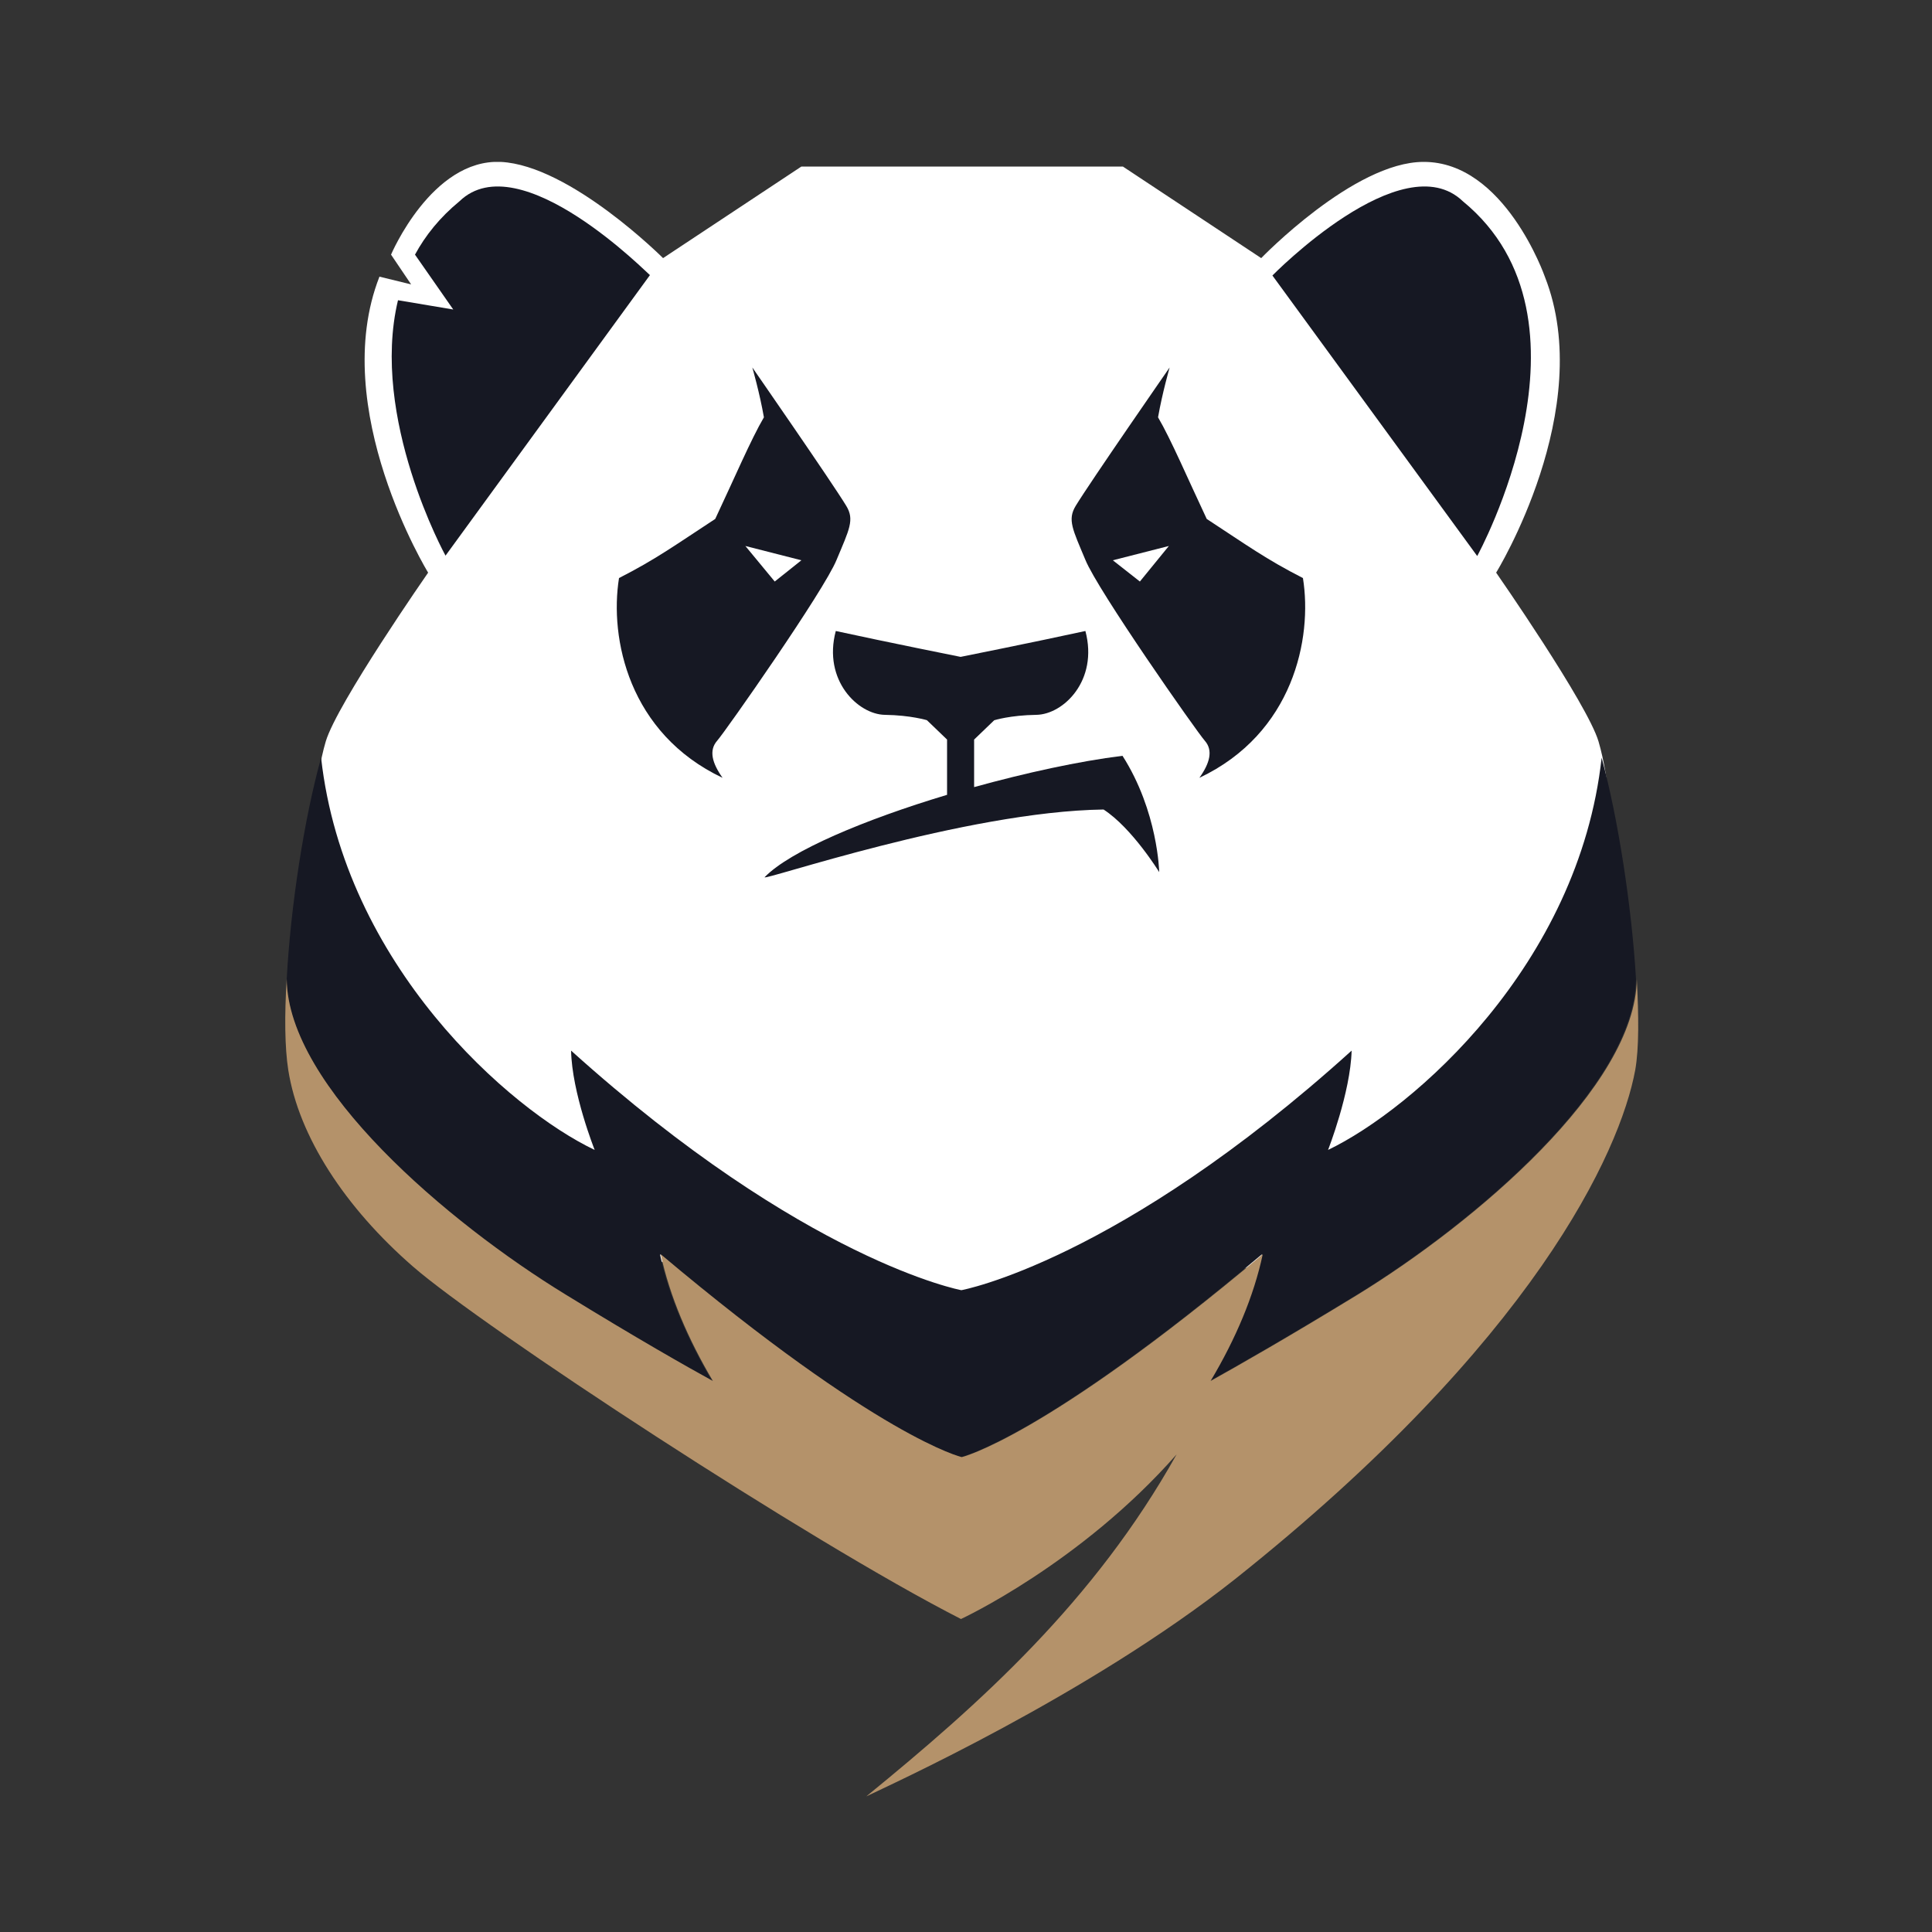 <?xml version="1.0" encoding="utf-8"?>
<!-- Generator: Adobe Illustrator 22.0.0, SVG Export Plug-In . SVG Version: 6.00 Build 0)  -->
<svg version="1.1" id="chengdu" xmlns="http://www.w3.org/2000/svg" xmlns:xlink="http://www.w3.org/1999/xlink" x="0px" y="0px"
	 viewBox="0 0 500 500" style="enable-background:new 0 0 500 500;" xml:space="preserve">
<rect x="0" y="0" width="500" height="500" fill="#333333" stroke="none"/>
<style type="text/css">
	.st0{enable-background:new    ;}
	.st1{clip-path:url(#SVGID_2_);}
	.st2{clip-path:url(#SVGID_4_);fill:#FFFFFF;}
	.st3{clip-path:url(#SVGID_6_);fill:#161823;}
	.st4{clip-path:url(#SVGID_8_);fill:#161823;}
	.st5{clip-path:url(#SVGID_10_);fill:#FFFFFF;}
	.st6{clip-path:url(#SVGID_12_);fill:#FFFFFF;}
	.st7{clip-path:url(#SVGID_14_);fill:#161823;}
	.st8{clip-path:url(#SVGID_16_);fill:#161823;}
	.st9{clip-path:url(#SVGID_18_);fill:#161823;}
	.st10{clip-path:url(#SVGID_20_);fill:#161823;}
	.st11{clip-path:url(#SVGID_22_);}
	.st12{clip-path:url(#SVGID_24_);fill:#B4926A;}
</style>
<title>Team_Logos_Chengdu</title>
<g>
	<g>
		<g>
			<g>
				<g>
					<g class="st0">
						<g>
							<defs>
								<path id="SVGID_1_" d="M413.7,191.9c-2.9-9.8-26.5-43.7-26.5-43.7s26.1-42.3,12.6-76.6c0,0-10.4-29.8-31.4-29.7
									c-18,0-42,24.9-42,24.9l-35.8-23.7h-83.2l-35.8,23.7c0,0-24-24-42-24.9c-17.9-0.8-28.4,24-28.4,24l5.2,7.7l-8.2-2
									c-13.4,34.2,12.6,76.6,12.6,76.6s-23.6,33.9-26.5,43.7s-3.7,24.9-3.7,24.9l3.7,20.8l35.1,69.7L249,355.4l129.6-48.1l35-69.7
									l3.7-20.8C417.4,216.8,416.6,201.7,413.7,191.9"/>
							</defs>
							<clipPath id="SVGID_2_">
								<use xlink:href="#SVGID_1_"  style="overflow:visible;"/>
							</clipPath>
							<g class="st1">
								<g>
									<defs>
										<rect id="SVGID_3_" x="78.9" y="41.9" width="339.3" height="313.6"/>
									</defs>
									<clipPath id="SVGID_4_">
										<use xlink:href="#SVGID_3_"  style="overflow:visible;"/>
									</clipPath>
									<rect x="67.9" y="29" class="st2" width="362.3" height="339.1"/>
								</g>
							</g>
						</g>
					</g>
				</g>
			</g>
			<g>
				<g>
					<defs>
						<path id="SVGID_5_" d="M194.7,95.1c0,0,1.9,6.6,3,12.9c-3.3,5.6-7.7,15.9-12.6,26.3c-10.4,6.8-15.3,10.4-24.9,15.3
							c-2.5,15.6,2.5,40.2,26.8,51.7c-2.7-3.8-3.6-7.1-1.4-9.6c2.2-2.5,27.7-38.9,30.9-46.8c3.3-7.9,4.7-10.4,2.5-14
							C215.3,124.8,194.7,95.1,194.7,95.1"/>
					</defs>
					<clipPath id="SVGID_6_">
						<use xlink:href="#SVGID_5_"  style="overflow:visible;"/>
					</clipPath>
					<rect x="146.8" y="82.3" class="st3" width="86.2" height="131.9"/>
				</g>
			</g>
			<g>
				<g>
					<defs>
						<path id="SVGID_7_" d="M302.7,95.1c0,0-1.9,6.6-3,12.9c3.3,5.6,7.7,15.9,12.6,26.3c10.4,6.8,15.3,10.4,24.9,15.3
							c2.5,15.6-2.5,40.2-26.8,51.7c2.7-3.8,3.6-7.1,1.4-9.6s-27.7-38.9-30.9-46.8c-3.3-7.9-4.7-10.4-2.5-14
							C282.1,124.8,302.7,95.1,302.7,95.1"/>
					</defs>
					<clipPath id="SVGID_8_">
						<use xlink:href="#SVGID_7_"  style="overflow:visible;"/>
					</clipPath>
					<rect x="264.4" y="82.3" class="st4" width="86.2" height="131.9"/>
				</g>
			</g>
			<g>
				<g>
					<defs>
						<polygon id="SVGID_9_" points="207.4,145 192.9,141.3 200.5,150.5 						"/>
					</defs>
					<clipPath id="SVGID_10_">
						<use xlink:href="#SVGID_9_"  style="overflow:visible;"/>
					</clipPath>
					<rect x="180.1" y="128.5" class="st5" width="40.2" height="34.8"/>
				</g>
			</g>
			<g>
				<g>
					<defs>
						<polygon id="SVGID_11_" points="288,145 302.5,141.3 295,150.5 						"/>
					</defs>
					<clipPath id="SVGID_12_">
						<use xlink:href="#SVGID_11_"  style="overflow:visible;"/>
					</clipPath>
					<rect x="275.2" y="128.5" class="st6" width="40.2" height="34.8"/>
				</g>
			</g>
			<g>
				<g>
					<defs>
						<path id="SVGID_13_" d="M382.3,143.9c0,0,33.6-61.2-3.7-91.8c-15.7-15.1-49.3,19.2-49.3,19.2L382.3,143.9z"/>
					</defs>
					<clipPath id="SVGID_14_">
						<use xlink:href="#SVGID_13_"  style="overflow:visible;"/>
					</clipPath>
					<rect x="316.5" y="35.4" class="st7" width="92.6" height="121.3"/>
				</g>
			</g>
			<g>
				<g>
					<defs>
						<path id="SVGID_15_" d="M118.9,52.1c-5,4.1-8.8,8.8-11.5,13.8l9.9,14.2L103,77.7c-7.3,30.5,12.3,66.1,12.3,66.1l52.9-72.6
							C168.1,71.3,134.5,37,118.9,52.1"/>
					</defs>
					<clipPath id="SVGID_16_">
						<use xlink:href="#SVGID_15_"  style="overflow:visible;"/>
					</clipPath>
					<rect x="88.4" y="35.4" class="st8" width="92.6" height="121.3"/>
				</g>
			</g>
			<g>
				<g>
					<defs>
						<path id="SVGID_17_" d="M290.5,195.6c-11.3,1.4-25,4.4-38.4,8.1v-12.3l5.2-5c0,0,4.1-1.3,10.9-1.4c7-0.1,16.1-8.9,12.7-21.7
							c-13.3,2.9-32.3,6.7-32.3,6.7s-19-3.8-32.3-6.7c-3.4,12.8,5.8,21.6,12.7,21.7c6.8,0.1,10.9,1.4,10.9,1.4l5.2,5v13.1v1.2
							c-21.3,6.4-40.6,14.5-47.2,21.3c-1.2,1.3,51.9-17,87.7-17.5c7.4,4.8,14.4,16.2,14.4,16.2S299.7,210,290.5,195.6"/>
					</defs>
					<clipPath id="SVGID_18_">
						<use xlink:href="#SVGID_17_"  style="overflow:visible;"/>
					</clipPath>
					<rect x="185.2" y="150.5" class="st9" width="127.8" height="89.5"/>
				</g>
			</g>
			<g>
				<g>
					<defs>
						<path id="SVGID_19_" d="M146.3,335.1c18.4,11.3,30.9,18.4,38,22.3c-6.4-10.8-11.2-22-13.5-32.8c56.6,47.6,77.9,52.5,77.9,52.5
							s21.2-4.9,77.9-52.5c-2.3,10.8-7,22-13.5,32.8c7-3.9,19.5-11,38-22.3c30.6-18.8,72-54,72.3-81.7c-1.1-18.6-4.6-41.5-8.9-57.3
							c-5.9,53.7-48.9,91-70.8,101.5c0,0,5.8-14.8,6.1-25.7c-60.4,54.6-101,62-101,62s-40.5-7.5-101-62c0.2,10.9,6.1,25.7,6.1,25.7
							c-21.9-10.4-64.8-47.8-70.8-101.5c-4.4,15.8-7.9,38.6-8.9,57.3C74.3,281.2,115.7,316.4,146.3,335.1"/>
					</defs>
					<clipPath id="SVGID_20_">
						<use xlink:href="#SVGID_19_"  style="overflow:visible;"/>
					</clipPath>
					<rect x="61.2" y="183.3" class="st10" width="374.9" height="206.7"/>
				</g>
			</g>
			<g>
				<g>
					<g>
						<g>
							<g>
								<g class="st0">
									<g>
										<defs>
											<path id="SVGID_21_" d="M304.5,376.4c-24.9,28.3-55.8,42.6-55.8,42.6c-39.4-20.1-123.9-75.6-141.8-91.2
												c-17.6-15.3-29.6-33.7-32.3-50.9c-0.9-5.8-1-14.1-0.4-23.5c0.3,27.8,41.7,63,72.3,81.7c18.4,11.3,30.9,18.4,38,22.3
												c-6.4-10.8-11.2-22-13.5-32.8c56.6,47.6,77.9,52.5,77.9,52.5s21.2-4.9,77.9-52.5c-2.3,10.8-7,21.9-13.5,32.8
												c7-3.9,19.5-11,38-22.3c30.6-18.8,72-54,72.3-81.7c0.5,9.4,0.6,17.8-0.4,23.5c-3.9,21.2-26.3,70.3-103.6,131.8
												c-38.2,30.2-90.1,53.6-95.4,56.2C253.6,440.9,283.2,414.5,304.5,376.4"/>
										</defs>
										<clipPath id="SVGID_22_">
											<use xlink:href="#SVGID_21_"  style="overflow:visible;"/>
										</clipPath>
										<g class="st11">
											<g>
												<defs>
													<rect id="SVGID_23_" x="73.7" y="252.7" width="352.2" height="213.4"/>
												</defs>
												<clipPath id="SVGID_24_">
													<use xlink:href="#SVGID_23_"  style="overflow:visible;"/>
												</clipPath>
												<rect x="60.9" y="240.6" class="st12" width="375.7" height="237.3"/>
											</g>
										</g>
									</g>
								</g>
							</g>
						</g>
					</g>
				</g>
			</g>
		</g>
	</g>
</g>
</svg>

